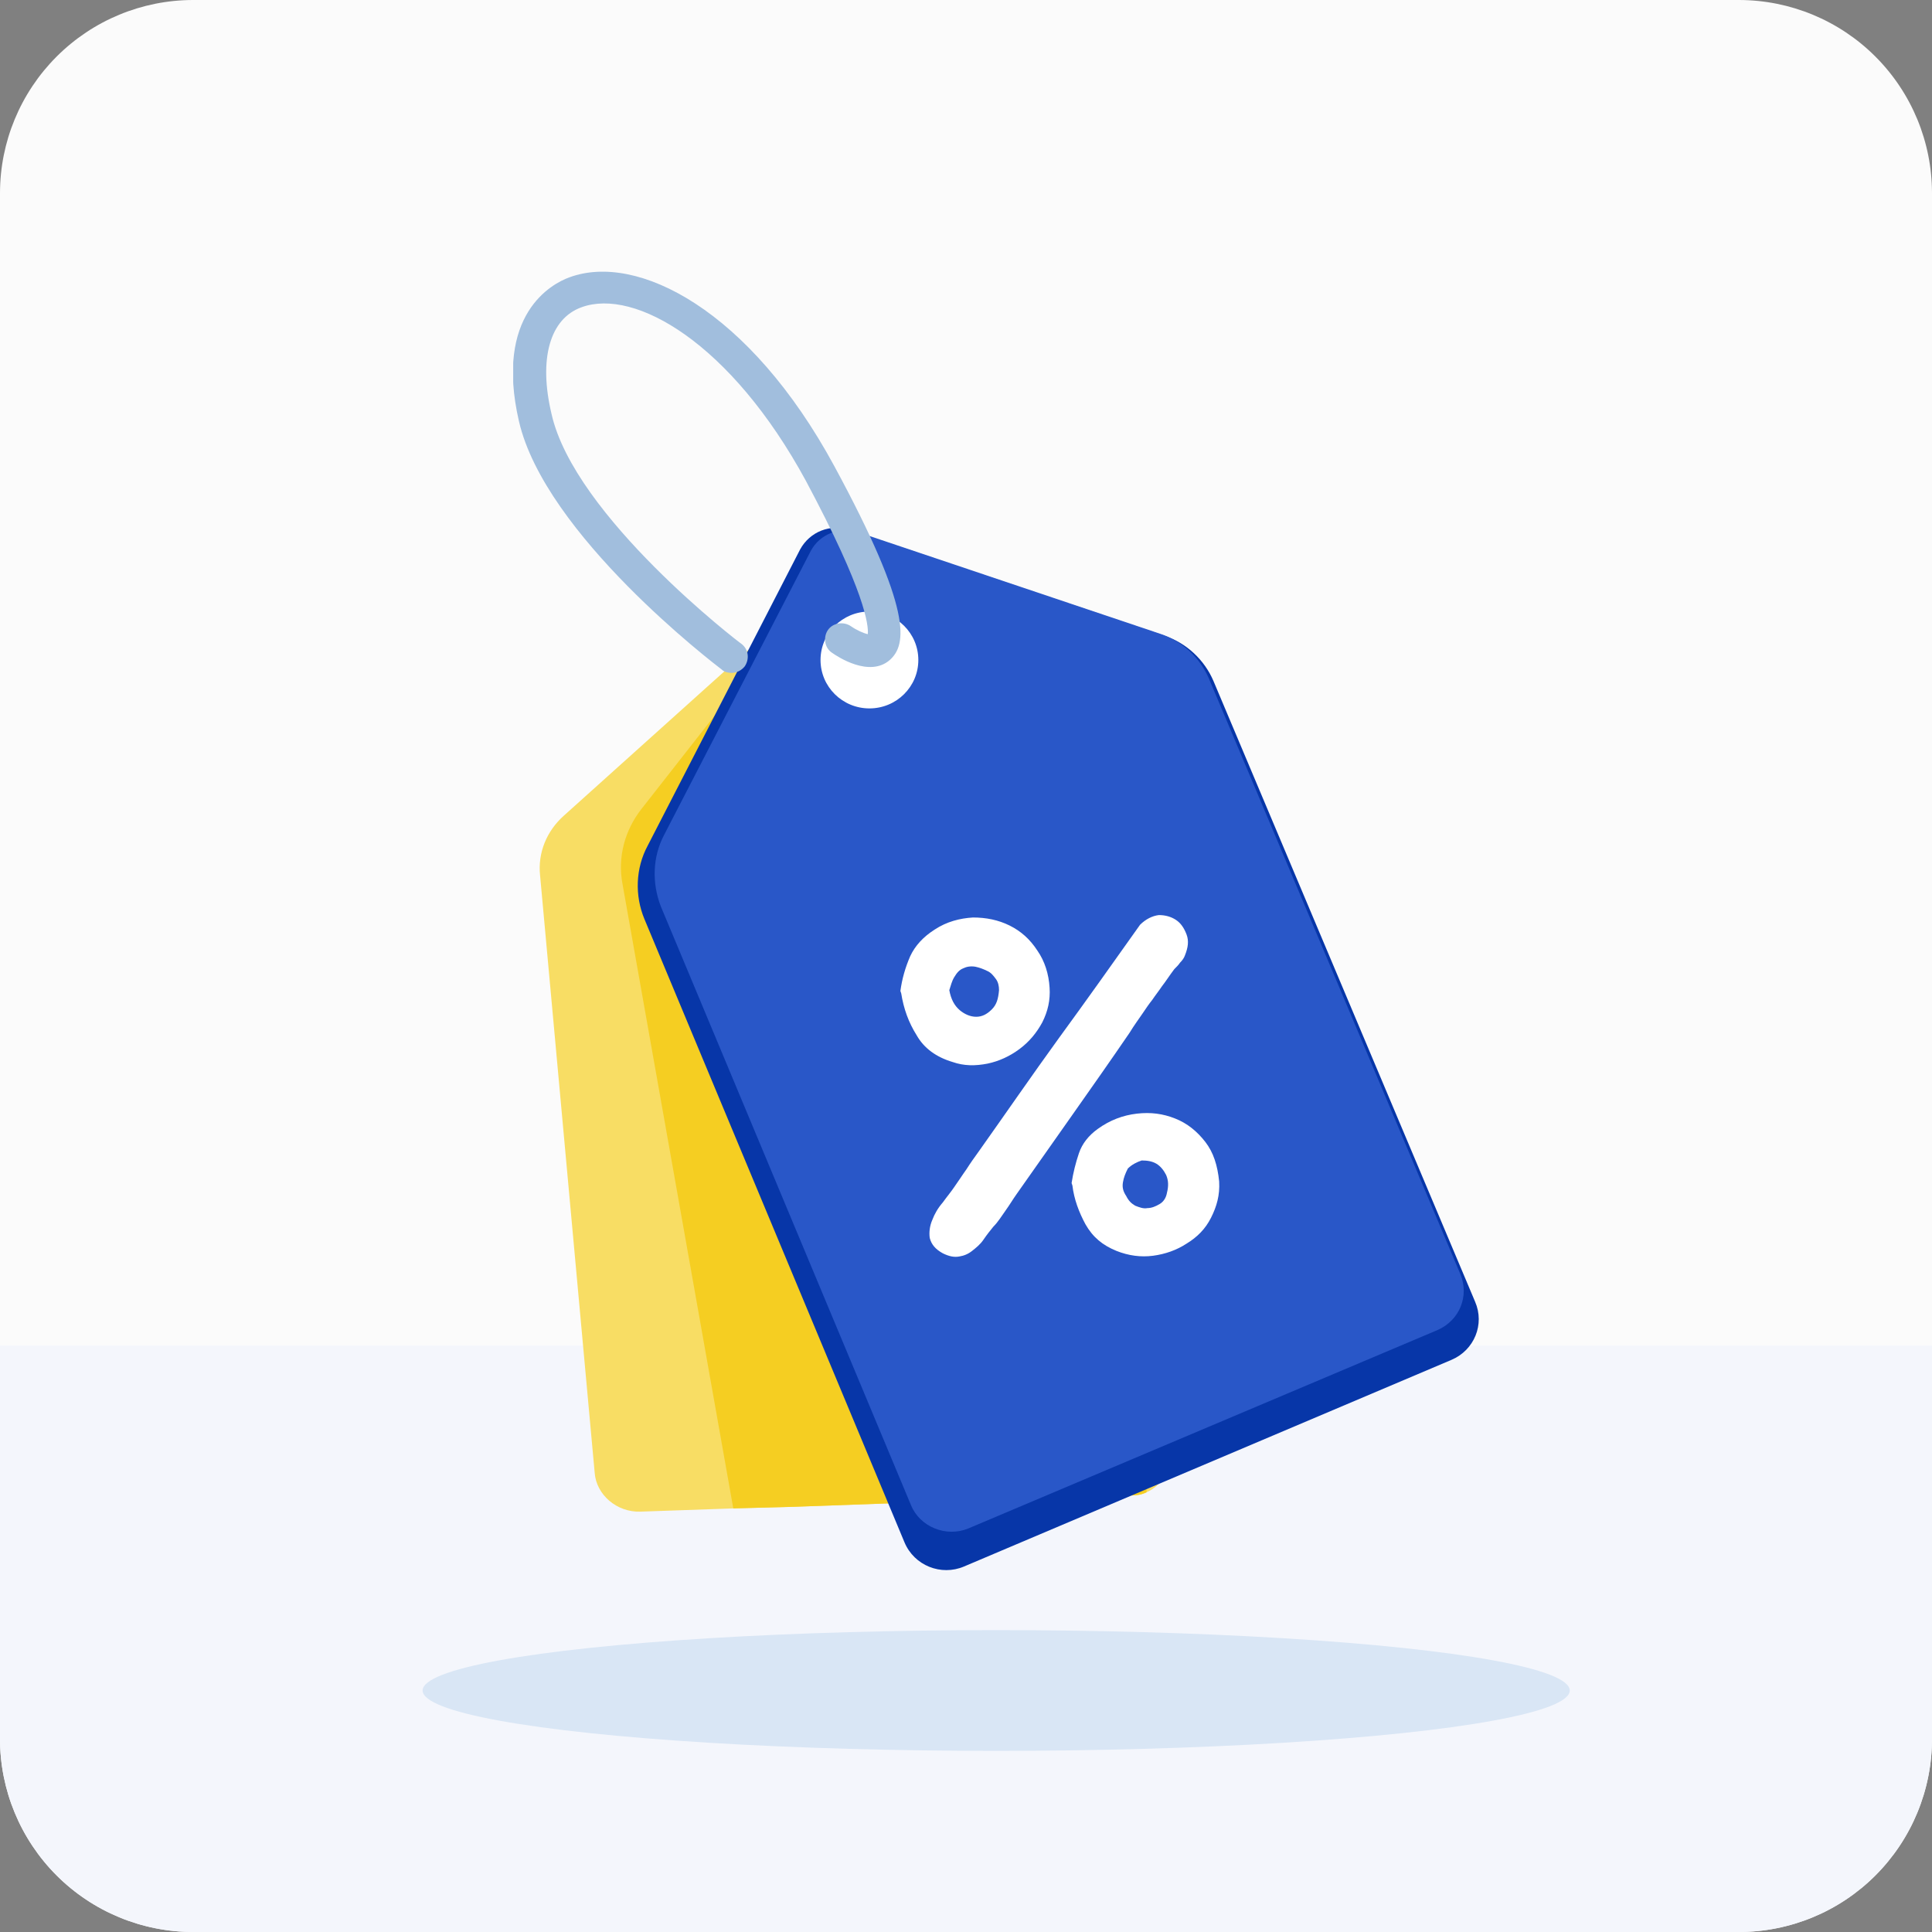 <?xml version="1.0" encoding="UTF-8"?> <svg xmlns="http://www.w3.org/2000/svg" width="64" height="64" viewBox="0 0 64 64" fill="none"><rect x="0" y="0" width="64" height="64" fill="#808080" stroke="none"/><g clip-path="url(#clip0_26494_2316)"><path d="M57.6 0H6.4C4.703 0 3.075 0.674 1.875 1.875C0.675 3.075 0 4.703 0 6.4V57.6C0 59.297 0.675 60.925 1.875 62.126C3.075 63.326 4.703 64 6.4 64H57.6C59.298 64 60.926 63.326 62.126 62.126C63.326 60.925 64 59.297 64 57.6V6.4C64 4.703 63.326 3.075 62.126 1.875C60.926 0.674 59.298 0 57.6 0Z" fill="#FBFBFB"></path><path d="M0 44.571V57.6C0 59.297 0.675 60.925 1.875 62.126C3.075 63.326 4.703 64 6.4 64H57.6C59.298 64 60.926 63.326 62.126 62.126C63.326 60.925 64 59.297 64 57.6V44.571H0Z" fill="#F4F6FC"></path><ellipse cx="33" cy="56" rx="19" ry="2" fill="#D9E6F5"></ellipse><g clip-path="url(#clip1_26494_2316)"><path d="M37.982 49.433C37.82 49.513 37.658 49.54 37.469 49.54L31.501 49.727L26.317 49.914L24.291 49.968L21.213 50.075C20.43 50.101 19.754 49.513 19.7 48.791L17.891 29.003C17.81 28.254 18.107 27.532 18.674 27.024L23.373 22.799L25.938 20.499C26.37 20.098 27.073 20.098 27.586 20.472L28.072 20.846L29.665 22.05L35.822 26.703C36.389 27.131 36.767 27.772 36.821 28.468V28.548L37.847 39.405L38.63 47.561L38.684 48.203C38.765 48.738 38.468 49.219 37.982 49.433Z" fill="#F8DD64"></path><path d="M37.982 49.433C37.82 49.513 37.658 49.54 37.469 49.54L31.501 49.727L26.316 49.914L24.291 49.968L20.619 29.27C20.456 28.387 20.7 27.505 21.24 26.81L24.048 23.226L26.965 21.034C27.289 20.793 27.694 20.739 28.072 20.82C28.315 20.873 28.531 20.98 28.72 21.167L29.692 22.05L36.848 28.521L36.875 28.548C37.442 29.056 37.793 29.778 37.793 30.5L37.874 39.378L37.982 49.433Z" fill="#F5CE22"></path><path d="M26.506 18.199L21.456 28.013C21.051 28.762 21.024 29.671 21.348 30.447L29.962 51.091C30.286 51.866 31.177 52.214 31.933 51.893L48.082 45.047C48.838 44.726 49.189 43.871 48.865 43.122L40.197 22.558C39.9 21.863 39.306 21.301 38.576 21.06L28.153 17.557C27.505 17.343 26.829 17.611 26.506 18.199Z" fill="#0736A8"></path><path d="M26.857 18.252L21.996 27.665C21.618 28.387 21.591 29.243 21.888 30.019L30.178 49.861C30.475 50.583 31.339 50.93 32.068 50.636L47.623 44.058C48.352 43.737 48.676 42.935 48.379 42.213L40.035 22.451C39.737 21.782 39.17 21.247 38.468 21.007L28.45 17.637C27.829 17.424 27.154 17.691 26.857 18.252Z" fill="#2957C8"></path><path d="M28.801 23.467C29.696 23.467 30.421 22.749 30.421 21.863C30.421 20.976 29.696 20.258 28.801 20.258C27.906 20.258 27.181 20.976 27.181 21.863C27.181 22.749 27.906 23.467 28.801 23.467Z" fill="white"></path><path d="M24.237 22.291C24.129 22.291 23.994 22.264 23.913 22.183C23.67 21.996 18.053 17.718 17.189 13.947C16.379 10.417 18.269 9.401 18.863 9.187C21.105 8.358 24.831 10.257 27.64 15.445C30.232 20.231 30.043 21.355 29.476 21.863C28.801 22.451 27.748 21.756 27.559 21.622C27.316 21.462 27.262 21.114 27.424 20.873C27.586 20.633 27.937 20.579 28.18 20.739C28.369 20.873 28.612 20.98 28.747 21.007C28.774 20.713 28.666 19.616 26.695 15.926C24.21 11.353 21.024 9.535 19.268 10.177C18.215 10.551 17.837 11.888 18.269 13.707C19.025 17.103 24.507 21.301 24.561 21.328C24.804 21.515 24.831 21.836 24.669 22.076C24.561 22.21 24.399 22.291 24.237 22.291Z" fill="#A1BEDD"></path><path d="M29.827 32.827C29.881 32.425 29.989 32.051 30.151 31.677C30.313 31.329 30.583 31.035 30.961 30.794C31.366 30.527 31.798 30.42 32.23 30.393C32.663 30.393 33.068 30.473 33.446 30.66C33.824 30.848 34.121 31.115 34.364 31.489C34.607 31.837 34.742 32.265 34.769 32.719C34.796 33.121 34.715 33.495 34.526 33.869C34.337 34.217 34.094 34.511 33.77 34.752C33.446 34.992 33.094 35.153 32.717 35.233C32.311 35.313 31.933 35.313 31.555 35.18C31.015 35.019 30.61 34.725 30.367 34.297C30.097 33.869 29.935 33.415 29.854 32.907L29.827 32.827ZM37.766 30.634C37.955 30.447 38.171 30.34 38.387 30.313C38.603 30.313 38.792 30.366 38.955 30.473C39.117 30.58 39.224 30.741 39.306 30.955C39.386 31.169 39.359 31.382 39.252 31.65C39.224 31.73 39.17 31.81 39.09 31.89C39.035 31.971 38.981 32.024 38.9 32.104C38.738 32.318 38.603 32.532 38.495 32.666C38.387 32.827 38.279 32.96 38.171 33.121C38.063 33.254 37.955 33.415 37.847 33.575C37.739 33.736 37.577 33.95 37.415 34.217C36.794 35.126 36.173 36.009 35.552 36.891C34.931 37.774 34.31 38.656 33.689 39.538C33.554 39.726 33.446 39.913 33.311 40.1C33.175 40.287 33.068 40.474 32.906 40.635C32.797 40.769 32.69 40.902 32.581 41.063C32.473 41.223 32.338 41.33 32.203 41.437C32.068 41.544 31.933 41.598 31.771 41.624C31.609 41.651 31.447 41.624 31.231 41.517C30.988 41.384 30.853 41.223 30.799 41.009C30.772 40.822 30.799 40.608 30.88 40.421C30.961 40.207 31.069 40.02 31.231 39.833C31.366 39.645 31.501 39.485 31.609 39.325C31.744 39.137 31.879 38.923 32.014 38.736C32.149 38.522 32.284 38.335 32.419 38.148C33.311 36.891 34.175 35.634 35.066 34.404C35.984 33.147 36.875 31.89 37.766 30.634ZM31.906 32.078C31.771 32.131 31.69 32.238 31.609 32.372C31.528 32.506 31.501 32.639 31.447 32.8C31.501 33.094 31.609 33.308 31.798 33.468C31.96 33.602 32.149 33.682 32.338 33.682C32.527 33.682 32.69 33.602 32.852 33.441C33.014 33.281 33.068 33.094 33.094 32.8C33.094 32.666 33.068 32.532 32.986 32.425C32.906 32.318 32.825 32.211 32.69 32.158C32.581 32.104 32.446 32.051 32.311 32.024C32.149 31.997 32.014 32.024 31.906 32.078ZM35.498 39.191C35.552 38.843 35.633 38.522 35.741 38.202C35.849 37.881 36.065 37.613 36.362 37.399C36.767 37.105 37.199 36.945 37.658 36.891C38.117 36.838 38.522 36.891 38.927 37.052C39.333 37.212 39.657 37.479 39.927 37.827C40.197 38.175 40.332 38.603 40.386 39.137C40.413 39.592 40.305 39.966 40.116 40.341C39.927 40.715 39.657 40.983 39.306 41.197C38.981 41.41 38.603 41.544 38.198 41.598C37.793 41.651 37.388 41.598 36.983 41.437C36.524 41.25 36.2 40.983 35.957 40.555C35.741 40.154 35.579 39.726 35.525 39.271L35.498 39.191ZM37.361 38.709C37.28 38.87 37.226 39.004 37.199 39.164C37.172 39.325 37.199 39.458 37.307 39.619C37.388 39.779 37.469 39.859 37.604 39.94C37.739 39.993 37.874 40.047 38.009 40.02C38.144 40.02 38.279 39.966 38.414 39.886C38.549 39.806 38.63 39.672 38.657 39.512C38.711 39.298 38.711 39.111 38.63 38.923C38.549 38.763 38.441 38.629 38.306 38.549C38.171 38.469 38.009 38.442 37.82 38.442C37.658 38.496 37.496 38.576 37.361 38.709Z" fill="white"></path></g></g><defs><clipPath id="clip0_26494_2316"><rect width="64" height="64" fill="white"></rect></clipPath><clipPath id="clip1_26494_2316"><rect width="32" height="43" fill="white" transform="translate(17 9)"></rect></clipPath></defs></svg> 